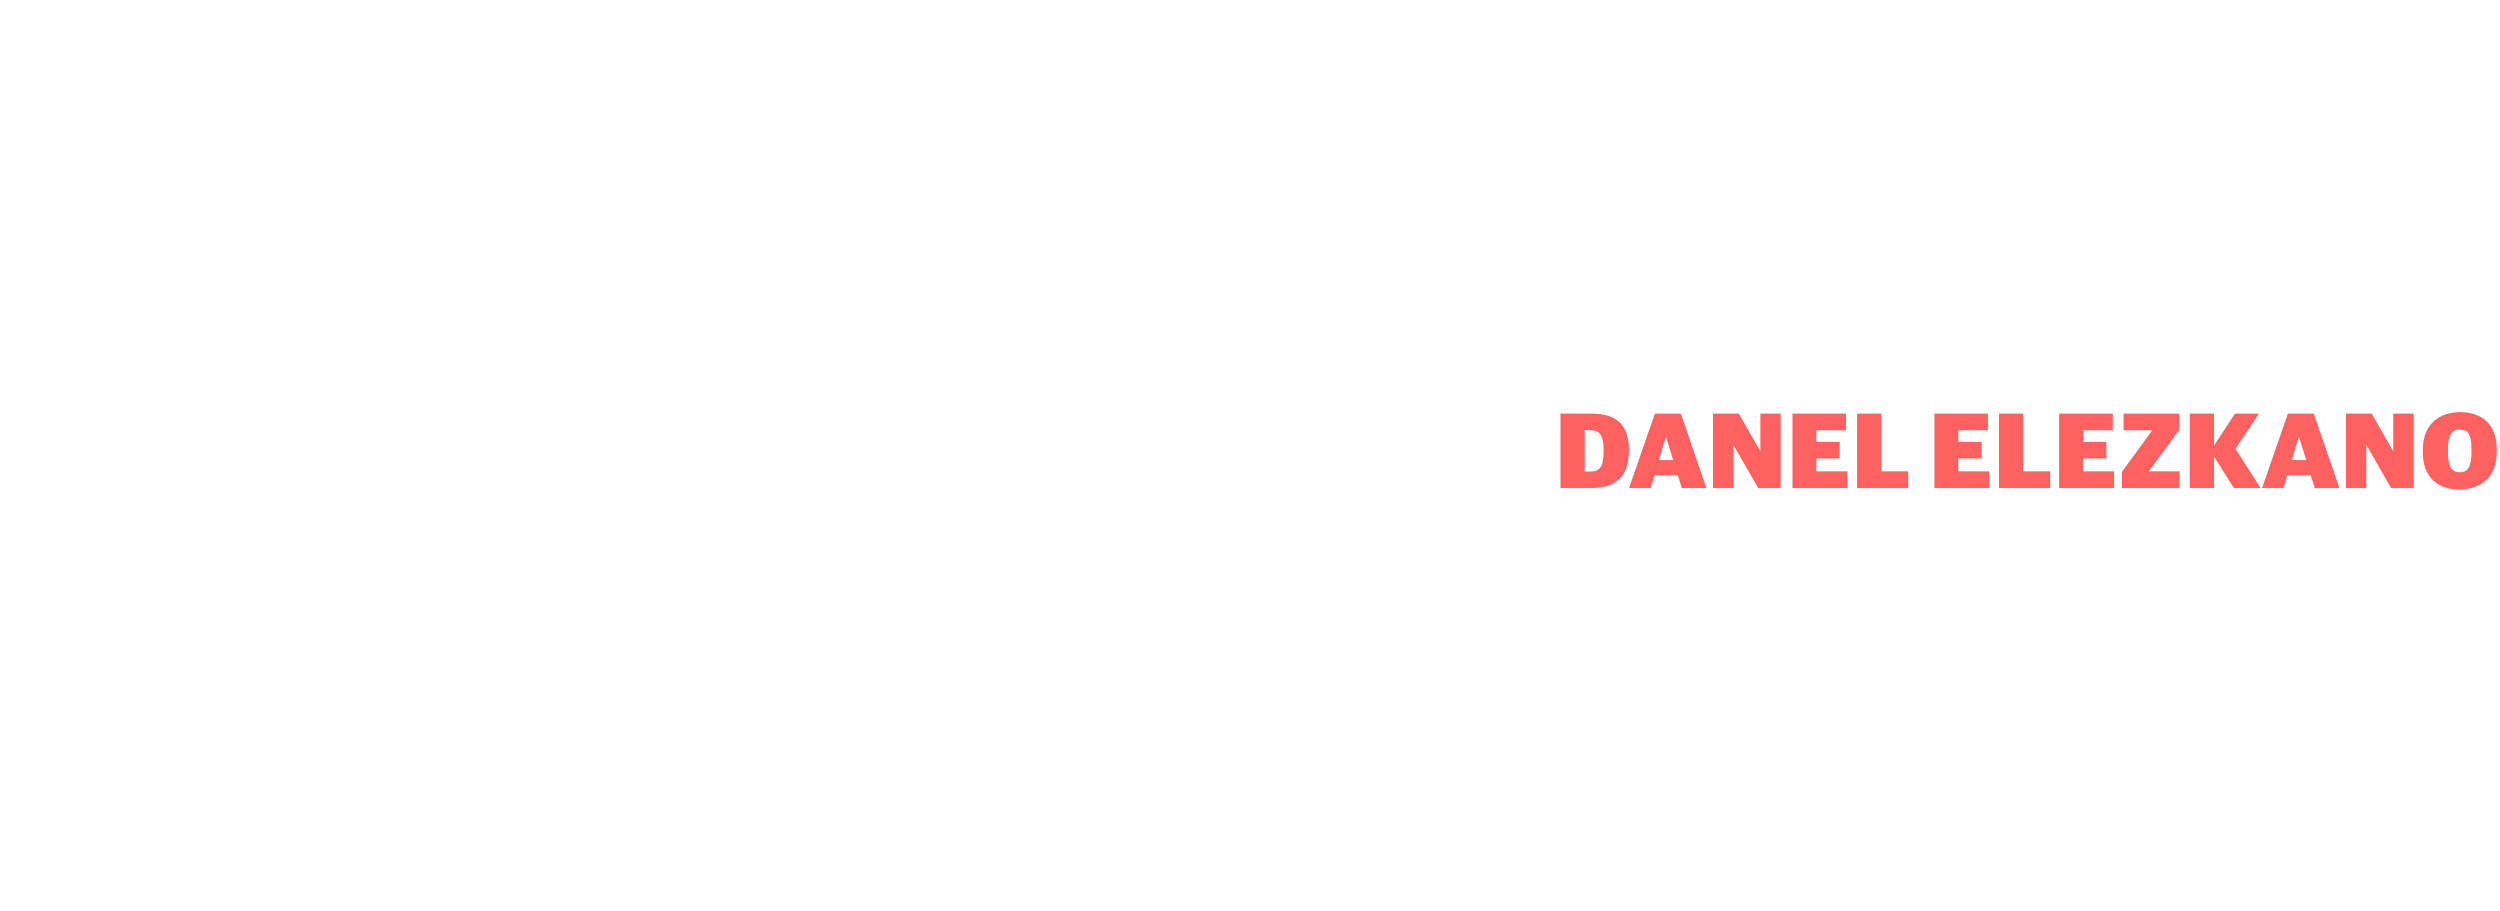 <?xml version="1.0" standalone="no"?><!DOCTYPE svg PUBLIC "-//W3C//DTD SVG 1.1//EN" "http://www.w3.org/Graphics/SVG/1.1/DTD/svg11.dtd"><svg xmlns="http://www.w3.org/2000/svg" version="1.1" width="1393.3px" height="507.7px" viewBox="0 -1 1393.3 507.7" style="top:-1px"><desc>Danel Elezkano</desc><defs/><g id="Polygon47595"><path d="m869.7 229.5s17.01-.04 17 0c13.1 0 21.1 5.2 21.1 19.8v1.5c0 14.4-8.3 20.2-21.1 20.2c.01.04-17 0-17 0v-41.5zm16.7 32.3c4.9 0 7.3-2.4 7.3-10.6v-2.1c0-8.2-2.7-10.4-7.5-10.4h-3v23.1h3.2zm35.9-32.3h14.5L951 271h-13.7l-2.2-7.2h-13l-2.2 7.2h-12l14.4-41.5zm2.2 25.9h8l-3.9-12.6h-.3l-3.8 12.6zm30.2-25.9h14.4l11.8 20.7h.2v-20.7h11.3V271h-12.5l-13.6-23.6h-.2V271h-11.4v-41.5zm44.3 0h29.8v9.3h-16.5v6.5h13v9.2h-13v7.2h17.3v9.3H999v-41.5zm36 0h13.5v32.2h15v9.3H1035v-41.5zm43.1 0h29.8v9.3h-16.5v6.5h13v9.2h-13v7.2h17.3v9.3h-30.6v-41.5zm36 0h13.4v32.2h15.1v9.3h-28.5v-41.5zm33.5 0h29.9v9.3H1161v6.5h12.9v9.2H1161v7.2h17.2v9.3h-30.6v-41.5zm35 32.5l16.7-22.9v-.3h-15.8v-9.3h31.1v9l-16.8 22.9v.3h16.9v9.3h-32.1v-9zm37.8-32.5h13.5v17.9l11.7-17.9h13.4l-13.1 19.6l14 21.9H1245l-11.1-17.6V271h-13.5v-41.5zm54.7 0h14.4l14.3 41.5h-13.7l-2.3-7.2h-13l-2.2 7.2h-11.9l14.4-41.5zm2.1 25.9h8.1l-3.9-12.6h-.3l-3.9 12.6zm30.3-25.9h14.3l11.8 20.7h.2v-20.7h11.4V271h-12.6l-13.5-23.6h-.3V271h-11.3v-41.5zm42.8 21.6v-1.4c0-15.3 10.3-21 20.8-21c11.1 0 20.4 5.8 20.4 20.7v1.4c0 15.3-10.3 21-20.8 21c-11.1 0-20.4-5.8-20.4-20.7zm27.1.4v-2.1c0-8.4-2.1-11.1-6.6-11.1c-4.2 0-6.5 3-6.5 10.7v2.1c0 8.8 2.5 11.1 6.7 11.1c4.2 0 6.4-3 6.4-10.7z" stroke="none" fill="#ff6060"/></g></svg>
